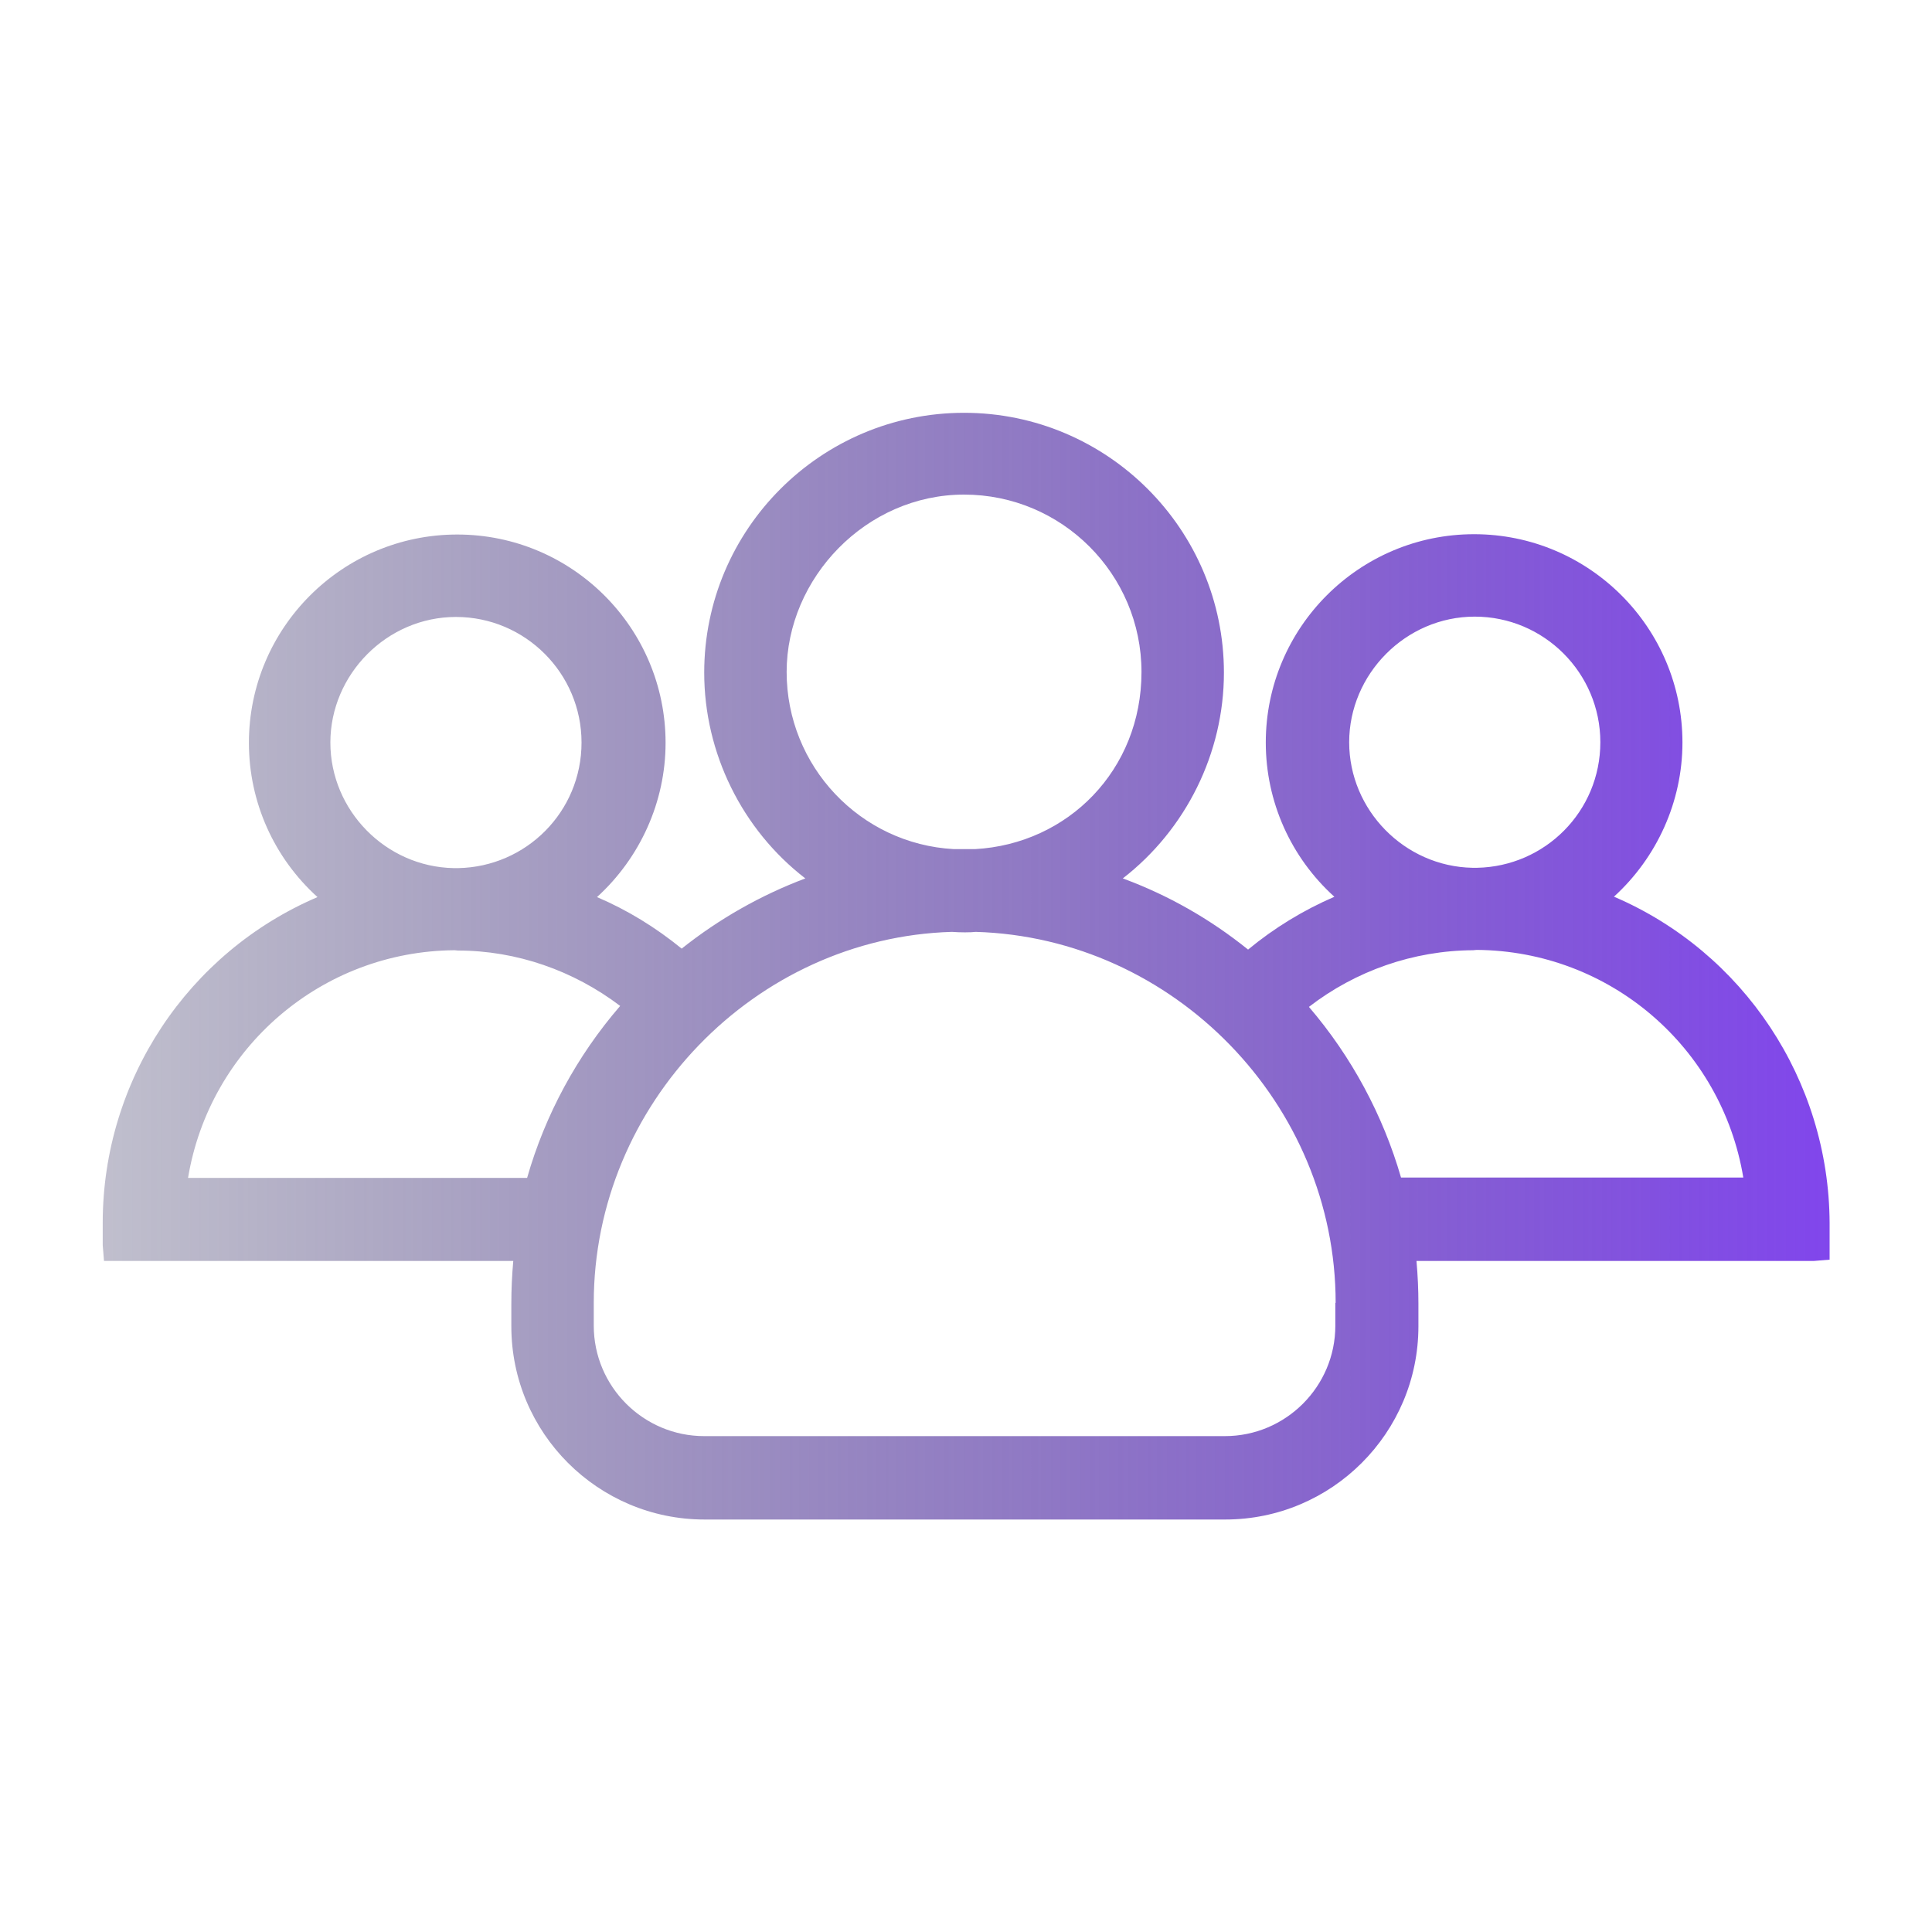 <?xml version="1.0" encoding="UTF-8"?>
<svg id="Layer_1" data-name="Layer 1" xmlns="http://www.w3.org/2000/svg" xmlns:xlink="http://www.w3.org/1999/xlink" viewBox="0 0 60 60">
  <defs>
    <style>
      .cls-1 {
        fill: url(#linear-gradient);
        stroke-width: 0px;
      }
    </style>
    <linearGradient id="linear-gradient" x1="3.19" y1="30" x2="56.81" y2="30" gradientUnits="userSpaceOnUse">
      <stop offset="0" stop-color="#2d2959" stop-opacity=".3"/>
      <stop offset="1" stop-color="#8146ec"/>
    </linearGradient>
  </defs>
  <path class="cls-1" d="m50.12,27.85c1.34-1.22,2.13-2.96,2.13-4.79,0-3.57-2.9-6.47-6.47-6.47s-6.47,2.9-6.47,6.47c0,1.84.78,3.57,2.13,4.79-.97.42-1.87.97-2.68,1.64-1.18-.95-2.48-1.69-3.89-2.21,1.96-1.52,3.14-3.89,3.14-6.39,0-4.45-3.62-8.07-8.07-8.07s-8.07,3.62-8.07,8.07c0,2.5,1.18,4.88,3.14,6.39-1.38.52-2.67,1.25-3.84,2.18-.81-.66-1.69-1.2-2.63-1.6,1.34-1.22,2.13-2.96,2.13-4.79,0-3.57-2.9-6.47-6.47-6.47s-6.47,2.9-6.47,6.47c0,1.84.78,3.57,2.13,4.79-4.02,1.72-6.67,5.69-6.67,10.12v.69l.04.49h12.71c-.04.45-.06.89-.06,1.32v.71c0,3.31,2.69,6,6,6h16.17c3.31,0,6-2.69,6-6v-.71c0-.43-.02-.87-.06-1.32h12.34l.49-.04v-1.14c-.02-4.44-2.68-8.41-6.69-10.13Zm-36.03-.89c-2.11-.04-3.83-1.79-3.83-3.9s1.75-3.9,3.9-3.9,3.9,1.75,3.9,3.9-1.72,3.86-3.83,3.9m-.01,2.56c1.82,0,3.59.62,5.04,1.72-1.34,1.55-2.33,3.38-2.89,5.34H5.84c.67-4.03,4.14-7.04,8.28-7.07m16.16-3.14h-.66c-2.91-.16-5.19-2.58-5.19-5.5s2.47-5.51,5.51-5.51,5.51,2.47,5.51,5.51-2.28,5.34-5.17,5.5Zm11.19,14.09v.71c0,1.89-1.54,3.43-3.43,3.43h-16.17c-1.89,0-3.43-1.54-3.43-3.43v-.71c0-6.17,5.01-11.34,11.12-11.52.26.02.59.02.74,0,6.16.18,11.18,5.35,11.18,11.52Zm4.39-10.96c4.14.03,7.61,3.03,8.28,7.07h-10.63c-.56-1.94-1.54-3.76-2.86-5.3,1.45-1.12,3.24-1.75,5.1-1.76m-.02-2.56c-2.11-.04-3.83-1.79-3.83-3.9s1.75-3.9,3.9-3.9,3.9,1.75,3.9,3.9-1.72,3.86-3.83,3.9"/>
</svg>